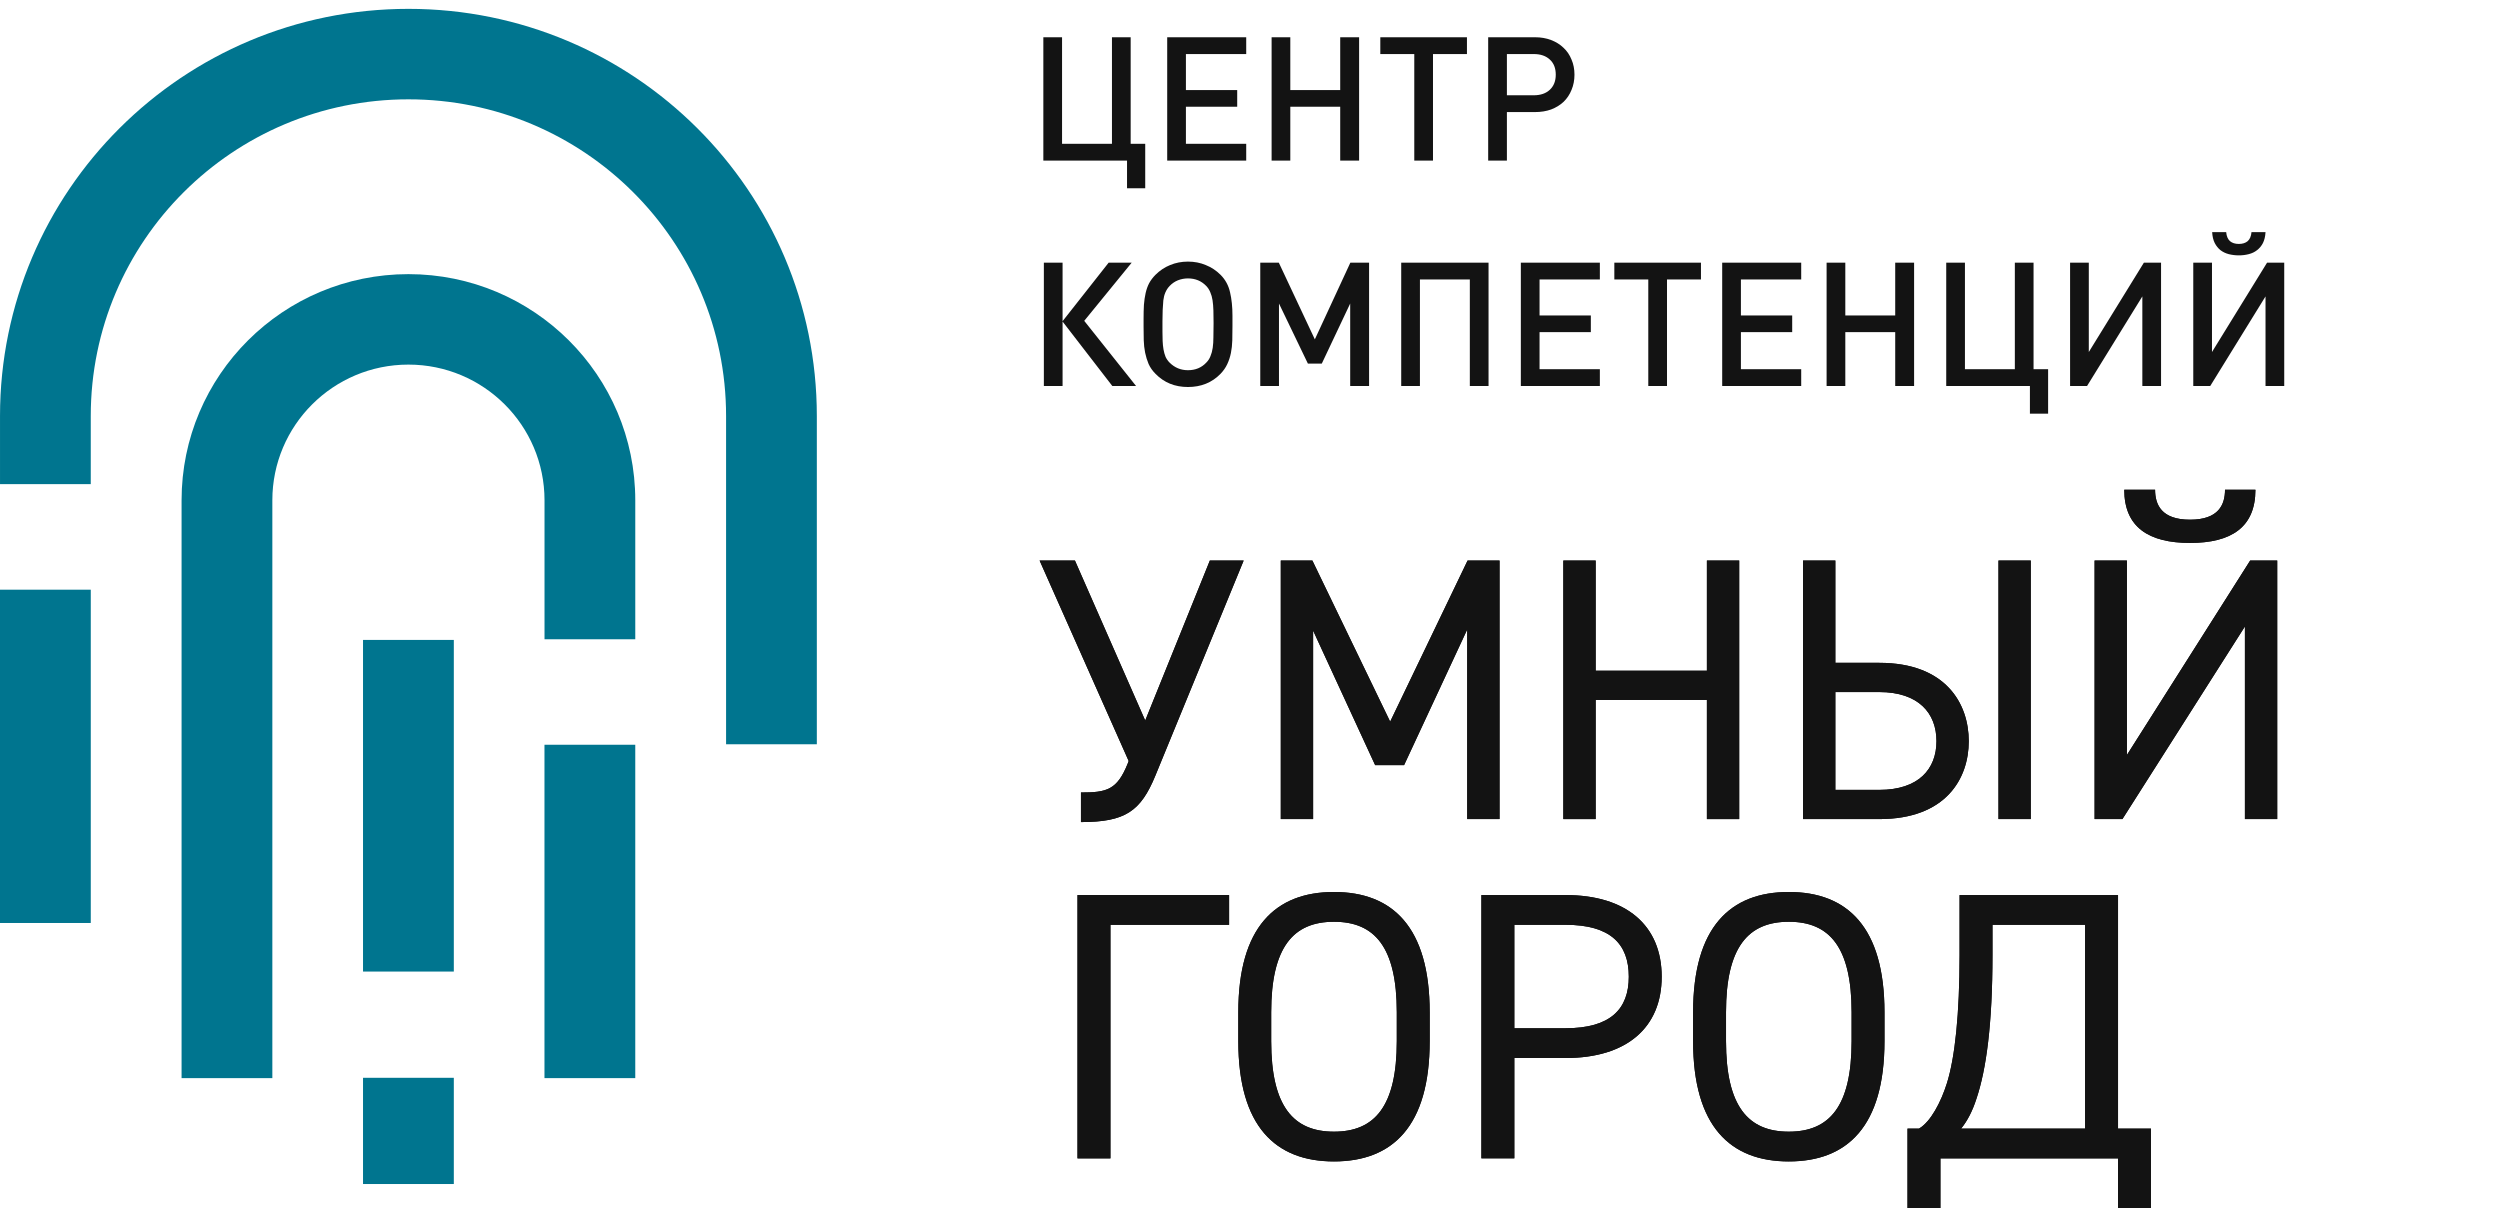<?xml version="1.0" encoding="UTF-8"?> <svg xmlns="http://www.w3.org/2000/svg" width="814" height="395" viewBox="0 0 814 395" fill="none"> <path fill-rule="evenodd" clip-rule="evenodd" d="M0 300.524H29.555V192.002H0V300.524Z" fill="#00758F"></path> <path fill-rule="evenodd" clip-rule="evenodd" d="M177.281 351.038H206.842V242.491H177.281V351.038Z" fill="#00758F"></path> <path fill-rule="evenodd" clip-rule="evenodd" d="M132.979 2.884C59.538 2.884 0.004 62.24 0.004 135.462V157.627H29.552V135.456C29.552 78.508 75.862 32.344 132.979 32.344C190.103 32.344 236.412 78.515 236.412 135.462V242.325H265.96V135.462C265.96 62.24 206.421 2.884 132.979 2.884Z" fill="#00758F"></path> <path fill-rule="evenodd" clip-rule="evenodd" d="M118.201 385.518H147.762V350.931H118.201V385.518Z" fill="#00758F"></path> <path fill-rule="evenodd" clip-rule="evenodd" d="M118.201 316.339H147.762V208.359H118.201V316.339Z" fill="#00758F"></path> <path fill-rule="evenodd" clip-rule="evenodd" d="M88.675 162.898C88.675 138.501 108.509 118.714 132.979 118.714C157.455 118.714 177.296 138.501 177.296 162.898V208.135H206.845V162.898C206.845 122.232 173.773 89.26 132.979 89.26C92.192 89.26 59.12 122.232 59.12 162.898V180.51V351.036H88.675V180.51V162.898Z" fill="#00758F"></path> <path d="M404.938 182.509L376.187 252.539C371.417 264.139 366.401 267.668 351.959 267.668V258.037C360.395 258.037 363.7 257.182 367.127 248.759L367.498 247.784L338.494 182.509H349.996L372.881 234.606L393.928 182.509H404.938Z" fill="#131313"></path> <path d="M452.636 234.975L477.848 182.508H488.251V266.696H477.721V204.964L457.166 249.128H447.747L427.551 205.329V266.696H417.021V182.508H427.305L452.636 234.975Z" fill="#131313"></path> <path d="M519.55 218.383H555.763V182.51H566.287V266.698H555.763V227.9H519.55V266.698H509.02V182.51H519.55V218.383Z" fill="#131313"></path> <path d="M661.218 266.694H650.701V182.505H661.218V266.694ZM597.593 225.336V257.184H611.914C624.638 257.184 630.513 250.465 630.513 241.319C630.513 232.167 624.638 225.336 611.914 225.336H597.593ZM597.593 182.511V215.818H611.914C633.573 215.818 641.03 229.115 641.03 241.319C641.03 253.523 633.573 266.694 611.914 266.694H587.069V182.511H597.593Z" fill="#131313"></path> <path d="M734.366 159.448C734.366 171.652 726.537 176.778 713.075 176.778C699.617 176.778 691.66 171.652 691.66 159.448H701.698C701.698 164.33 703.773 169.211 713.075 169.211C722.381 169.211 724.462 164.33 724.462 159.448H734.366ZM692.52 182.509V245.826L732.658 182.509H741.465V266.698H730.942V203.984L691.056 266.698H681.996V182.509H692.52Z" fill="#131313"></path> <path d="M404.938 182.509L376.187 252.539C371.417 264.139 366.401 267.668 351.959 267.668V258.037C360.395 258.037 363.7 257.182 367.127 248.759L367.498 247.784L338.494 182.509H349.996L372.881 234.606L393.928 182.509H404.938Z" fill="#131313"></path> <path d="M452.636 234.975L477.848 182.508H488.251V266.696H477.721V204.964L457.166 249.128H447.747L427.551 205.329V266.696H417.021V182.508H427.305L452.636 234.975Z" fill="#131313"></path> <path d="M519.55 218.383H555.763V182.51H566.287V266.698H555.763V227.9H519.55V266.698H509.02V182.51H519.55V218.383Z" fill="#131313"></path> <path d="M661.218 266.694H650.701V182.505H661.218V266.694ZM597.593 225.336V257.184H611.914C624.638 257.184 630.513 250.465 630.513 241.319C630.513 232.167 624.638 225.336 611.914 225.336H597.593ZM597.593 182.511V215.818H611.914C633.573 215.818 641.03 229.115 641.03 241.319C641.03 253.523 633.573 266.694 611.914 266.694H587.069V182.511H597.593Z" fill="#131313"></path> <path d="M734.366 159.448C734.366 171.652 726.537 176.778 713.075 176.778C699.617 176.778 691.66 171.652 691.66 159.448H701.698C701.698 164.33 703.773 169.211 713.075 169.211C722.381 169.211 724.462 164.33 724.462 159.448H734.366ZM692.52 182.509V245.826L732.658 182.509H741.465V266.698H730.942V203.984L691.056 266.698H681.996V182.509H692.52Z" fill="#131313"></path> <path d="M366.961 61.307V52.284H339.712V12.129H345.805V46.813H362.053V12.129H368.146V46.813H372.885V61.307H366.961ZM380.041 52.284V12.129H405.767V17.599H386.134V29.33H402.833V34.744H386.134V46.813H405.767V52.284H380.041ZM436.373 52.284V34.744H420.125V52.284H414.035V12.129H420.125V29.33H436.373V12.129H442.525V52.284H436.373ZM466.582 17.599V52.284H460.489V17.599H449.429V12.129H477.639V17.599H466.582ZM512.647 24.311C512.647 26.115 512.328 27.77 511.689 29.273C511.088 30.777 510.223 32.075 509.093 33.165C507.966 34.218 506.612 35.045 505.032 35.647C503.454 36.211 501.705 36.492 499.785 36.492H490.646V52.284H484.552V12.129H499.785C501.705 12.129 503.454 12.429 505.032 13.031C506.612 13.633 507.966 14.479 509.093 15.569C510.223 16.622 511.088 17.9 511.689 19.404C512.328 20.87 512.647 22.506 512.647 24.311ZM506.556 24.311C506.556 22.205 505.915 20.57 504.637 19.404C503.359 18.201 501.61 17.599 499.39 17.599H490.646V31.022H499.39C501.61 31.022 503.359 30.42 504.637 29.217C505.915 28.014 506.556 26.378 506.556 24.311ZM339.881 125.672V85.516H345.974V104.579L360.982 85.516H368.485L353.026 104.466L369.895 125.672H362.165L345.974 104.692V125.672H339.881ZM401.289 106.158C401.289 107.813 401.272 109.373 401.233 110.839C401.196 112.268 401.045 113.64 400.782 114.956C400.518 116.235 400.123 117.438 399.596 118.566C399.072 119.694 398.338 120.747 397.396 121.724C394.613 124.582 391.078 126.01 386.79 126.01C382.541 126.01 379.024 124.582 376.241 121.724C375.263 120.747 374.511 119.675 373.984 118.509C373.496 117.344 373.119 116.122 372.855 114.843C372.594 113.528 372.443 112.174 372.404 110.783C372.367 109.354 372.348 107.888 372.348 106.384V103.733C372.348 102.079 372.387 100.575 372.462 99.221C372.575 97.83 372.762 96.552 373.026 95.386C373.289 94.221 373.665 93.168 374.153 92.228C374.68 91.25 375.377 90.329 376.241 89.464C377.633 88.073 379.212 87.02 380.98 86.306C382.785 85.554 384.722 85.178 386.79 85.178C388.898 85.178 390.834 85.554 392.601 86.306C394.408 87.02 396.006 88.073 397.396 89.464C398.977 91.043 400.011 92.942 400.501 95.16C401.026 97.379 401.289 99.917 401.289 102.774V106.158ZM395.14 105.199C395.14 103.696 395.123 102.323 395.084 101.082C395.047 99.842 394.952 98.732 394.803 97.755C394.652 96.777 394.408 95.912 394.069 95.16C393.767 94.409 393.335 93.732 392.771 93.13C391.191 91.476 389.198 90.649 386.79 90.649C385.663 90.649 384.573 90.856 383.519 91.269C382.502 91.683 381.6 92.303 380.812 93.13C379.682 94.333 379.004 95.894 378.78 97.811C378.592 99.729 378.497 101.985 378.497 104.579V108.019C378.497 109.035 378.516 110.031 378.553 111.008C378.592 111.986 378.685 112.907 378.836 113.772C378.987 114.637 379.212 115.445 379.514 116.197C379.851 116.911 380.285 117.532 380.812 118.058C382.466 119.712 384.458 120.54 386.79 120.54C389.235 120.54 391.23 119.712 392.771 118.058C393.374 117.457 393.825 116.761 394.125 115.971C394.464 115.182 394.708 114.28 394.859 113.264C395.008 112.249 395.084 111.084 395.084 109.768C395.123 108.414 395.14 106.891 395.14 105.199ZM439.623 125.672V98.826L430.371 118.397H425.856L416.435 98.826V125.672H410.342V85.516H416.379L428.112 110.501L439.679 85.516H445.772V125.672H439.623ZM478.576 125.672V90.987H462.328V125.672H456.235V85.516H484.669V125.672H478.576ZM495.186 125.672V85.516H520.913V90.987H501.279V102.718H517.978V108.132H501.279V120.201H520.913V125.672H495.186ZM542.776 90.987V125.672H536.683V90.987H525.626V85.516H553.833V90.987H542.776ZM560.747 125.672V85.516H586.473V90.987H566.84V102.718H583.539V108.132H566.84V120.201H586.473V125.672H560.747ZM617.081 125.672V108.132H600.834V125.672H594.74V85.516H600.834V102.718H617.081V85.516H623.23V125.672H617.081ZM660.94 134.695V125.672H633.691V85.516H639.785V120.201H656.032V85.516H662.125V120.201H666.865V134.695H660.94ZM697.546 125.672V96.514L679.55 125.672H674.02V85.516H680.113V114.618L698.054 85.516H703.639V125.672H697.546ZM737.655 75.591C737.579 76.982 737.296 78.166 736.808 79.144C736.318 80.084 735.679 80.854 734.889 81.456C734.137 82.058 733.235 82.49 732.181 82.753C731.166 83.016 730.093 83.148 728.966 83.148C727.837 83.148 726.747 83.016 725.693 82.753C724.678 82.49 723.776 82.058 722.985 81.456C722.234 80.854 721.612 80.084 721.124 79.144C720.634 78.166 720.353 76.982 720.278 75.591H724.847C724.961 76.906 725.373 77.884 726.088 78.523C726.803 79.125 727.761 79.425 728.966 79.425C730.169 79.425 731.128 79.125 731.842 78.523C732.557 77.884 732.971 76.906 733.084 75.591H737.655ZM737.655 125.672V96.514L719.656 125.672H714.128V85.516H720.222V114.618L738.162 85.516H743.746V125.672H737.655Z" fill="#131313"></path> <path d="M400.194 301.117H361.558V377.169H350.832V291.428H400.194V301.117Z" fill="#131313"></path> <path d="M413.905 339.02C413.905 360.272 421.136 368.47 434.343 368.47C447.56 368.47 454.791 360.272 454.791 339.02V329.581C454.791 308.329 447.56 300.124 434.343 300.124C421.136 300.124 413.905 308.329 413.905 329.581V339.02ZM434.343 378.164C415.28 378.164 403.189 366.731 403.189 339.02V329.581C403.189 301.864 415.28 290.429 434.343 290.429C453.422 290.429 465.507 301.864 465.507 329.581V339.02C465.507 366.731 453.422 378.164 434.343 378.164Z" fill="#131313"></path> <path d="M509.769 334.794C524.346 334.794 530.331 328.577 530.331 318.016C530.331 307.334 524.346 301.117 509.769 301.117H493.07V334.794H509.769ZM493.07 344.49V377.162H482.341V291.43H509.769C529.588 291.43 541.051 301.368 541.051 318.016C541.051 334.546 529.702 344.49 509.769 344.49H493.07Z" fill="#131313"></path> <path d="M561.995 339.02C561.995 360.272 569.226 368.47 582.435 368.47C595.649 368.47 602.88 360.272 602.88 339.02V329.581C602.88 308.329 595.649 300.124 582.435 300.124C569.226 300.124 561.995 308.329 561.995 329.581V339.02ZM582.435 378.164C563.364 378.164 551.274 366.731 551.274 339.02V329.581C551.274 301.864 563.364 290.429 582.435 290.429C601.507 290.429 613.59 301.864 613.59 329.581V339.02C613.59 366.731 601.507 378.164 582.435 378.164Z" fill="#131313"></path> <path d="M638.528 367.475H678.908V301.117H648.752V311.055C648.752 333.309 646.756 348.217 643.516 357.779C642.27 361.637 640.65 364.868 638.528 367.475ZM621.082 393.323V367.475H624.822C628.689 365.23 632.053 358.654 633.918 352.685C636.533 344.362 638.036 330.192 638.036 311.055V291.43H689.631V367.475H700.347V393.323H689.631V377.169H631.802V393.323H621.082Z" fill="#131313"></path> <path d="M400.194 301.117H361.558V377.169H350.832V291.428H400.194V301.117Z" fill="#131313"></path> <path d="M413.905 339.02C413.905 360.272 421.136 368.47 434.343 368.47C447.56 368.47 454.791 360.272 454.791 339.02V329.581C454.791 308.329 447.56 300.124 434.343 300.124C421.136 300.124 413.905 308.329 413.905 329.581V339.02ZM434.343 378.164C415.28 378.164 403.189 366.731 403.189 339.02V329.581C403.189 301.864 415.28 290.429 434.343 290.429C453.422 290.429 465.507 301.864 465.507 329.581V339.02C465.507 366.731 453.422 378.164 434.343 378.164Z" fill="#131313"></path> <path d="M509.769 334.794C524.346 334.794 530.331 328.577 530.331 318.016C530.331 307.334 524.346 301.117 509.769 301.117H493.07V334.794H509.769ZM493.07 344.49V377.162H482.341V291.43H509.769C529.588 291.43 541.051 301.368 541.051 318.016C541.051 334.546 529.702 344.49 509.769 344.49H493.07Z" fill="#131313"></path> <path d="M561.995 339.02C561.995 360.272 569.226 368.47 582.435 368.47C595.649 368.47 602.88 360.272 602.88 339.02V329.581C602.88 308.329 595.649 300.124 582.435 300.124C569.226 300.124 561.995 308.329 561.995 329.581V339.02ZM582.435 378.164C563.364 378.164 551.274 366.731 551.274 339.02V329.581C551.274 301.864 563.364 290.429 582.435 290.429C601.507 290.429 613.59 301.864 613.59 329.581V339.02C613.59 366.731 601.507 378.164 582.435 378.164Z" fill="#131313"></path> <path d="M638.528 367.475H678.908V301.117H648.752V311.055C648.752 333.309 646.756 348.217 643.516 357.779C642.27 361.637 640.65 364.868 638.528 367.475ZM621.082 393.323V367.475H624.822C628.689 365.23 632.053 358.654 633.918 352.685C636.533 344.362 638.036 330.192 638.036 311.055V291.43H689.631V367.475H700.347V393.323H689.631V377.169H631.802V393.323H621.082Z" fill="#131313"></path> </svg> 